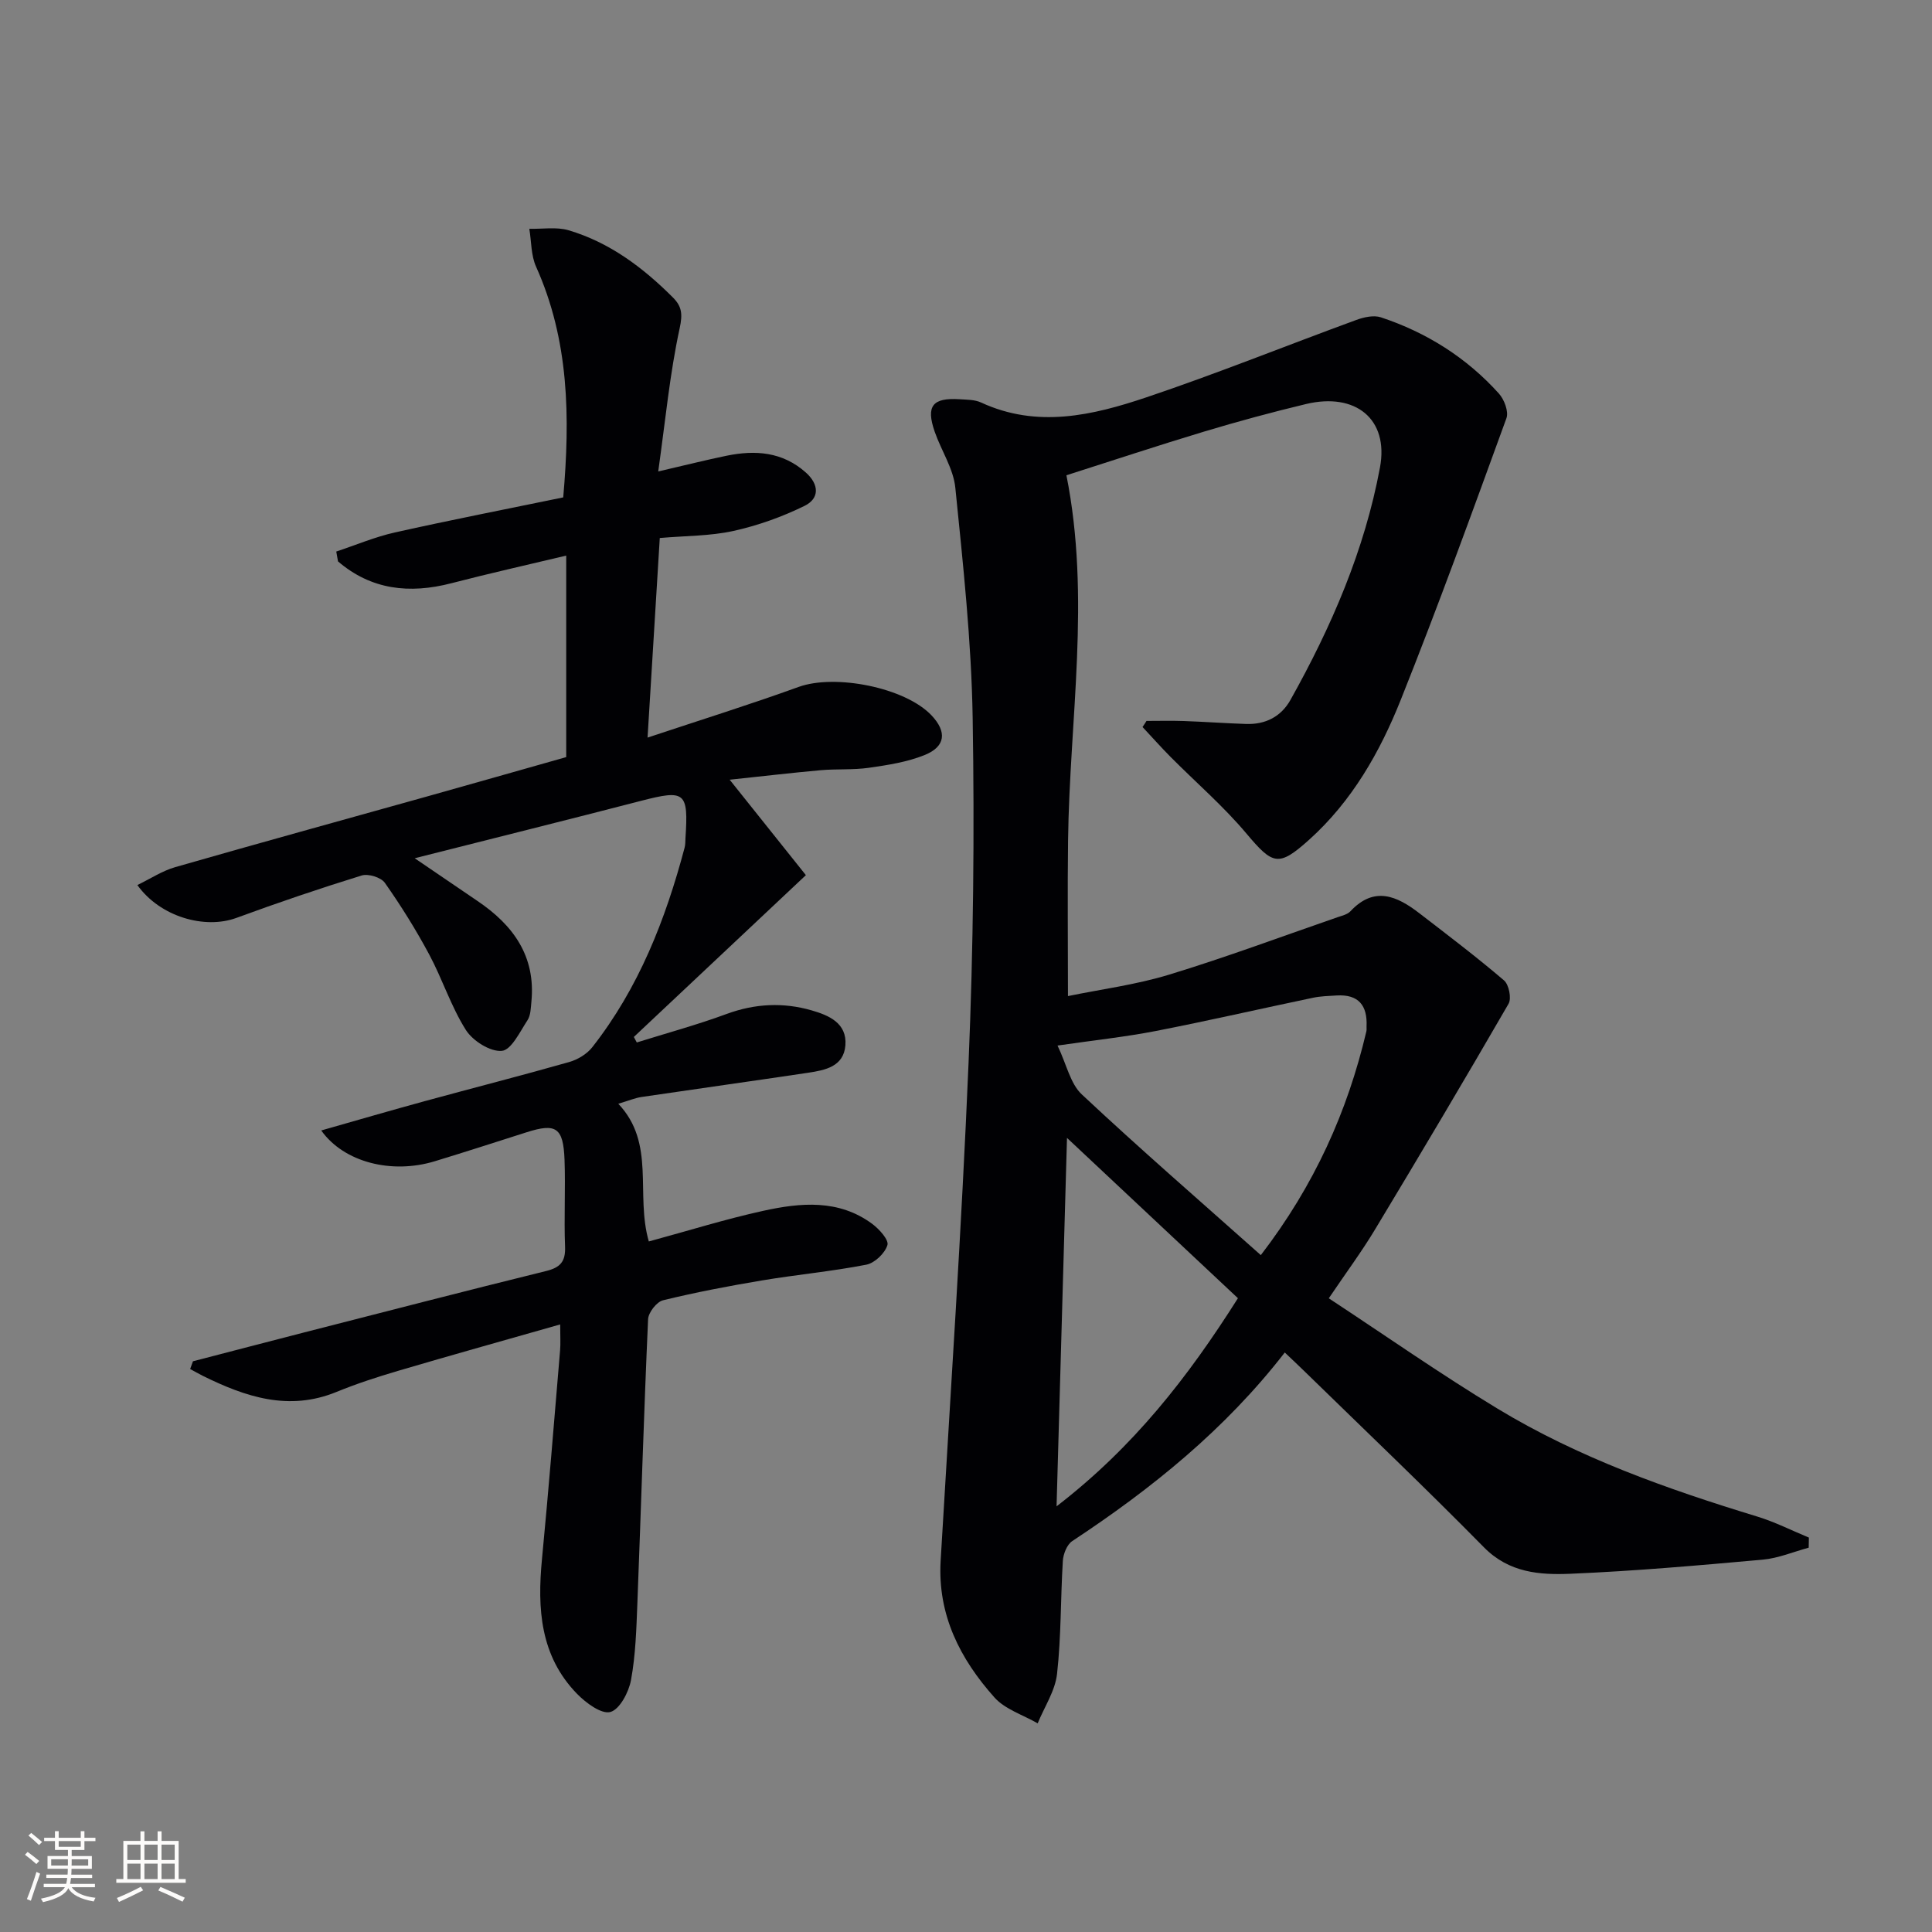<svg enable-background="new 0 0 400 400" viewBox="0 0 400 400" xmlns="http://www.w3.org/2000/svg"><rect x="0" y="0" width="400" height="400" fill="#808080" stroke="none"/><path d="m237.37 149.26c2.57 0 5.14-.07 7.7.02 4.32.15 8.63.47 12.94.61 3.98.13 7.21-1.5 9.16-4.97 8.49-15.15 15.36-31.03 18.54-48.14 1.87-10.03-5.07-15.58-15.31-13.13-7.09 1.7-14.14 3.61-21.12 5.71-9.52 2.87-18.96 6-28.49 9.04 5.07 25.37.65 50.52.34 75.67-.13 10.43-.02 20.86-.02 32.16 6.82-1.41 14.06-2.34 20.94-4.44 11.73-3.57 23.24-7.87 34.84-11.88.94-.32 2.07-.57 2.7-1.24 4.94-5.29 9.64-3.16 14.25.39 5.92 4.56 11.87 9.07 17.55 13.92 1.02.87 1.59 3.73.94 4.84-9.07 15.69-18.33 31.27-27.68 46.79-2.72 4.52-5.89 8.79-9.54 14.19 11.64 7.65 23.04 15.64 34.93 22.84 16.74 10.14 35.08 16.64 53.73 22.33 3.68 1.12 7.16 2.89 10.74 4.37-.01.7-.02 1.4-.04 2.09-3.17.86-6.3 2.19-9.52 2.48-13.24 1.19-26.5 2.36-39.78 2.92-6.37.27-12.73-.19-17.93-5.47-12.13-12.32-24.66-24.25-37.04-36.33-1.28-1.25-2.59-2.48-4.2-4.01-12.34 15.93-27.54 28.19-44.01 39.05-1.09.72-1.85 2.67-1.94 4.09-.48 7.8-.33 15.65-1.2 23.4-.39 3.52-2.62 6.83-4.01 10.24-3.03-1.75-6.75-2.89-8.96-5.37-7.11-7.97-11.79-17.1-11.13-28.3 2.02-34.36 4.34-68.7 5.78-103.09 1-23.78 1.24-47.62.85-71.41-.26-15.9-1.99-31.8-3.59-47.65-.4-3.97-2.92-7.7-4.27-11.6-1.85-5.33-.46-7.08 5.17-6.72 1.49.1 3.12.07 4.42.67 11.62 5.38 23.1 2.68 34.25-1.07 14.62-4.92 28.95-10.71 43.45-16.02 1.58-.58 3.61-1.03 5.09-.54 9.47 3.14 17.74 8.35 24.43 15.78 1.11 1.23 2.06 3.74 1.56 5.11-7.1 19.51-14.18 39.03-21.88 58.31-4.32 10.83-10.11 21-18.98 28.97-6.35 5.7-7.51 5.19-13-1.33-4.77-5.67-10.46-10.57-15.7-15.85-1.98-2-3.85-4.11-5.78-6.17.3-.42.56-.84.82-1.26zm23.67 110.6c11.11-14.48 17.94-29.72 21.86-46.36.07-.32.01-.66.03-1 .2-4.31-1.64-6.66-6.16-6.4-1.66.1-3.34.14-4.95.48-10.85 2.27-21.66 4.76-32.54 6.88-6.28 1.22-12.67 1.9-20.33 3.01 1.89 3.95 2.65 7.9 5.02 10.11 11.98 11.23 24.39 21.99 37.07 33.28zm-42.29 52.01c15.93-12.27 27.17-26.68 37.55-43.09-11.75-11.02-23.51-22.04-35.39-33.19-.71 24.79-1.42 49.82-2.16 76.28z" fill="#010104"/><path d="m151.07 161.43c5.48 6.86 10.42 13.06 15.78 19.76-12.25 11.52-23.93 22.51-35.62 33.5.2.38.4.76.61 1.14 6.21-1.94 12.5-3.65 18.6-5.9 5.87-2.16 11.73-2.44 17.61-.74 3.54 1.02 7.34 2.62 6.98 7.23-.35 4.41-4.19 5.15-7.7 5.68-11.5 1.72-23.01 3.32-34.51 5.02-1.29.19-2.53.72-4.81 1.4 7.81 8.22 3.49 18.69 6.32 28.51 8.16-2.21 15.87-4.63 23.73-6.35 7.7-1.69 15.58-2.42 22.51 2.7 1.46 1.08 3.49 3.33 3.16 4.4-.51 1.69-2.63 3.72-4.37 4.06-7.14 1.39-14.42 2.06-21.6 3.26-6.87 1.15-13.73 2.46-20.49 4.11-1.31.32-3.02 2.52-3.09 3.91-.88 19.61-1.46 39.24-2.22 58.86-.21 5.31-.36 10.67-1.32 15.87-.46 2.5-2.34 6.07-4.27 6.6-1.85.5-5.05-1.87-6.88-3.74-7.66-7.85-8.27-17.66-7.28-27.91 1.38-14.39 2.54-28.81 3.75-43.22.12-1.46.02-2.94.02-5.37-11.62 3.31-22.62 6.38-33.57 9.61-4.3 1.27-8.59 2.66-12.73 4.36-9.91 4.06-18.86 1.03-27.7-3.33-.88-.44-1.74-.94-2.61-1.41.19-.53.39-1.06.58-1.6 7.63-1.98 15.26-3.98 22.89-5.94 16.72-4.28 33.43-8.61 50.19-12.74 2.98-.73 4.08-1.95 3.96-5.06-.24-5.99.11-12-.11-17.99-.25-6.67-1.76-7.63-7.84-5.69-6.33 2.02-12.65 4.06-19.01 6-8.92 2.72-18.81.25-23.52-6.37 7.35-2.09 14.43-4.16 21.54-6.1 9.92-2.71 19.88-5.25 29.77-8.06 1.77-.5 3.69-1.65 4.81-3.08 9.61-12.25 15.16-26.42 19.11-41.31.17-.63.14-1.32.18-1.99.63-9.55-.07-10.06-9.14-7.72-15.21 3.94-30.46 7.73-46.92 11.9 4.98 3.39 9 6.14 13.03 8.87 7.38 4.99 12.05 11.43 11.13 20.83-.13 1.31-.14 2.82-.81 3.84-1.56 2.38-3.34 6.16-5.31 6.34-2.4.22-6.02-2.07-7.45-4.33-3.08-4.87-4.86-10.54-7.6-15.65s-5.83-10.07-9.17-14.81c-.79-1.13-3.43-1.94-4.8-1.52-8.72 2.7-17.37 5.63-25.93 8.78-6.53 2.4-15.78-.19-20.51-6.8 2.67-1.29 5.12-2.92 7.81-3.7 17.37-4.99 34.8-9.78 52.2-14.65 9.41-2.64 18.81-5.32 28.78-8.14 0-13.8 0-27.4 0-41.72-7.83 1.87-15.83 3.66-23.77 5.72-8.71 2.26-16.62 1.36-23.48-4.52-.12-.68-.24-1.36-.36-2.04 4.05-1.34 8.03-3.04 12.18-3.96 11.48-2.57 23.04-4.82 34.81-7.25 1.45-16.65 1.22-32.54-5.62-47.76-1.06-2.35-.96-5.22-1.4-7.85 2.73.07 5.63-.44 8.15.31 8.48 2.52 15.38 7.71 21.57 13.9 1.85 1.85 2.05 3.42 1.41 6.37-2.03 9.33-2.93 18.91-4.44 29.66 5.62-1.3 9.88-2.38 14.17-3.26 5.94-1.21 11.56-.82 16.39 3.48 2.81 2.51 2.82 5.39-.26 6.9-4.66 2.29-9.68 4.08-14.75 5.2-4.81 1.06-9.87.99-15.23 1.46-.82 13.42-1.64 26.81-2.53 41.32 10.94-3.64 21.19-6.84 31.28-10.49 7.54-2.73 22.06.11 27.52 5.9 3.2 3.39 2.92 6.44-1.43 8.2-3.61 1.46-7.63 2.08-11.53 2.64-3.28.47-6.66.21-9.97.5-6.04.54-12.11 1.26-18.87 1.97z" fill="#010104"/><g fill="#fcfbfa"><path d="m5.17 384 .55-.58c.85.61 1.65 1.24 2.4 1.87l-.59.64c-.83-.73-1.62-1.38-2.36-1.93m1.22 9.53-.82-.34c.71-1.76 1.37-3.64 1.98-5.63.24.13.5.25.76.36-.6 1.67-1.24 3.54-1.92 5.61m-.5-13.5.57-.54c.56.44 1.31 1.06 2.26 1.87l-.64.64c-.68-.66-1.41-1.32-2.19-1.97m3.25.46h2.24v-1.36h.77v1.36h4.57v-1.36h.76v1.36h2.28v.69h-2.28v1.84h-2.64v1.26h4.18v2.64h-4.21c0 .45-.02.86-.05 1.21h4.32v.69h-4.38c-.04.34-.1.75-.19 1.22h5.15v.69h-4.82c.87 1.19 2.51 1.92 4.93 2.19-.17.31-.3.57-.37.76-2.77-.49-4.52-1.41-5.26-2.76-.56 1.26-2.3 2.23-5.24 2.9-.12-.25-.26-.48-.43-.72 2.73-.55 4.38-1.34 4.96-2.38h-4.38v-.69h4.65c.1-.38.17-.79.21-1.22h-4.32v-.69h4.4c.03-.34.05-.75.05-1.21h-4.2v-2.64h4.23v-1.26h-2.69v-1.84h-2.24zm1.46 4.46v1.29h3.45c.01-.4.02-.57.01-.53v-.32-.45h-3.46zm1.55-2.59h4.57v-1.19h-4.57zm6.11 2.59h-3.42v.77c-.01.19-.01.37-.02.53h3.44z"/><path d="m32.63 379.16h.82v1.98h3.54v7.89h1.46v.78h-14.37v-.78h1.46v-7.89h3.54v-1.98h.82v1.98h2.73zm-3.49 11.48.5.73c-1.61.82-3.28 1.63-5 2.41-.13-.27-.28-.55-.44-.82 1.75-.72 3.4-1.49 4.94-2.32m-2.78-5.55h2.73v-3.18h-2.73zm0 3.95h2.73v-3.2h-2.73zm3.54-3.95h2.73v-3.18h-2.73zm0 3.95h2.73v-3.2h-2.73zm7.89 4.68c-1.84-.92-3.51-1.7-5.02-2.32l.45-.73c1.89.8 3.57 1.55 5.04 2.23zm-1.62-11.81h-2.73v3.18h2.73zm-2.73 7.13h2.73v-3.2h-2.73z"/></g></svg>